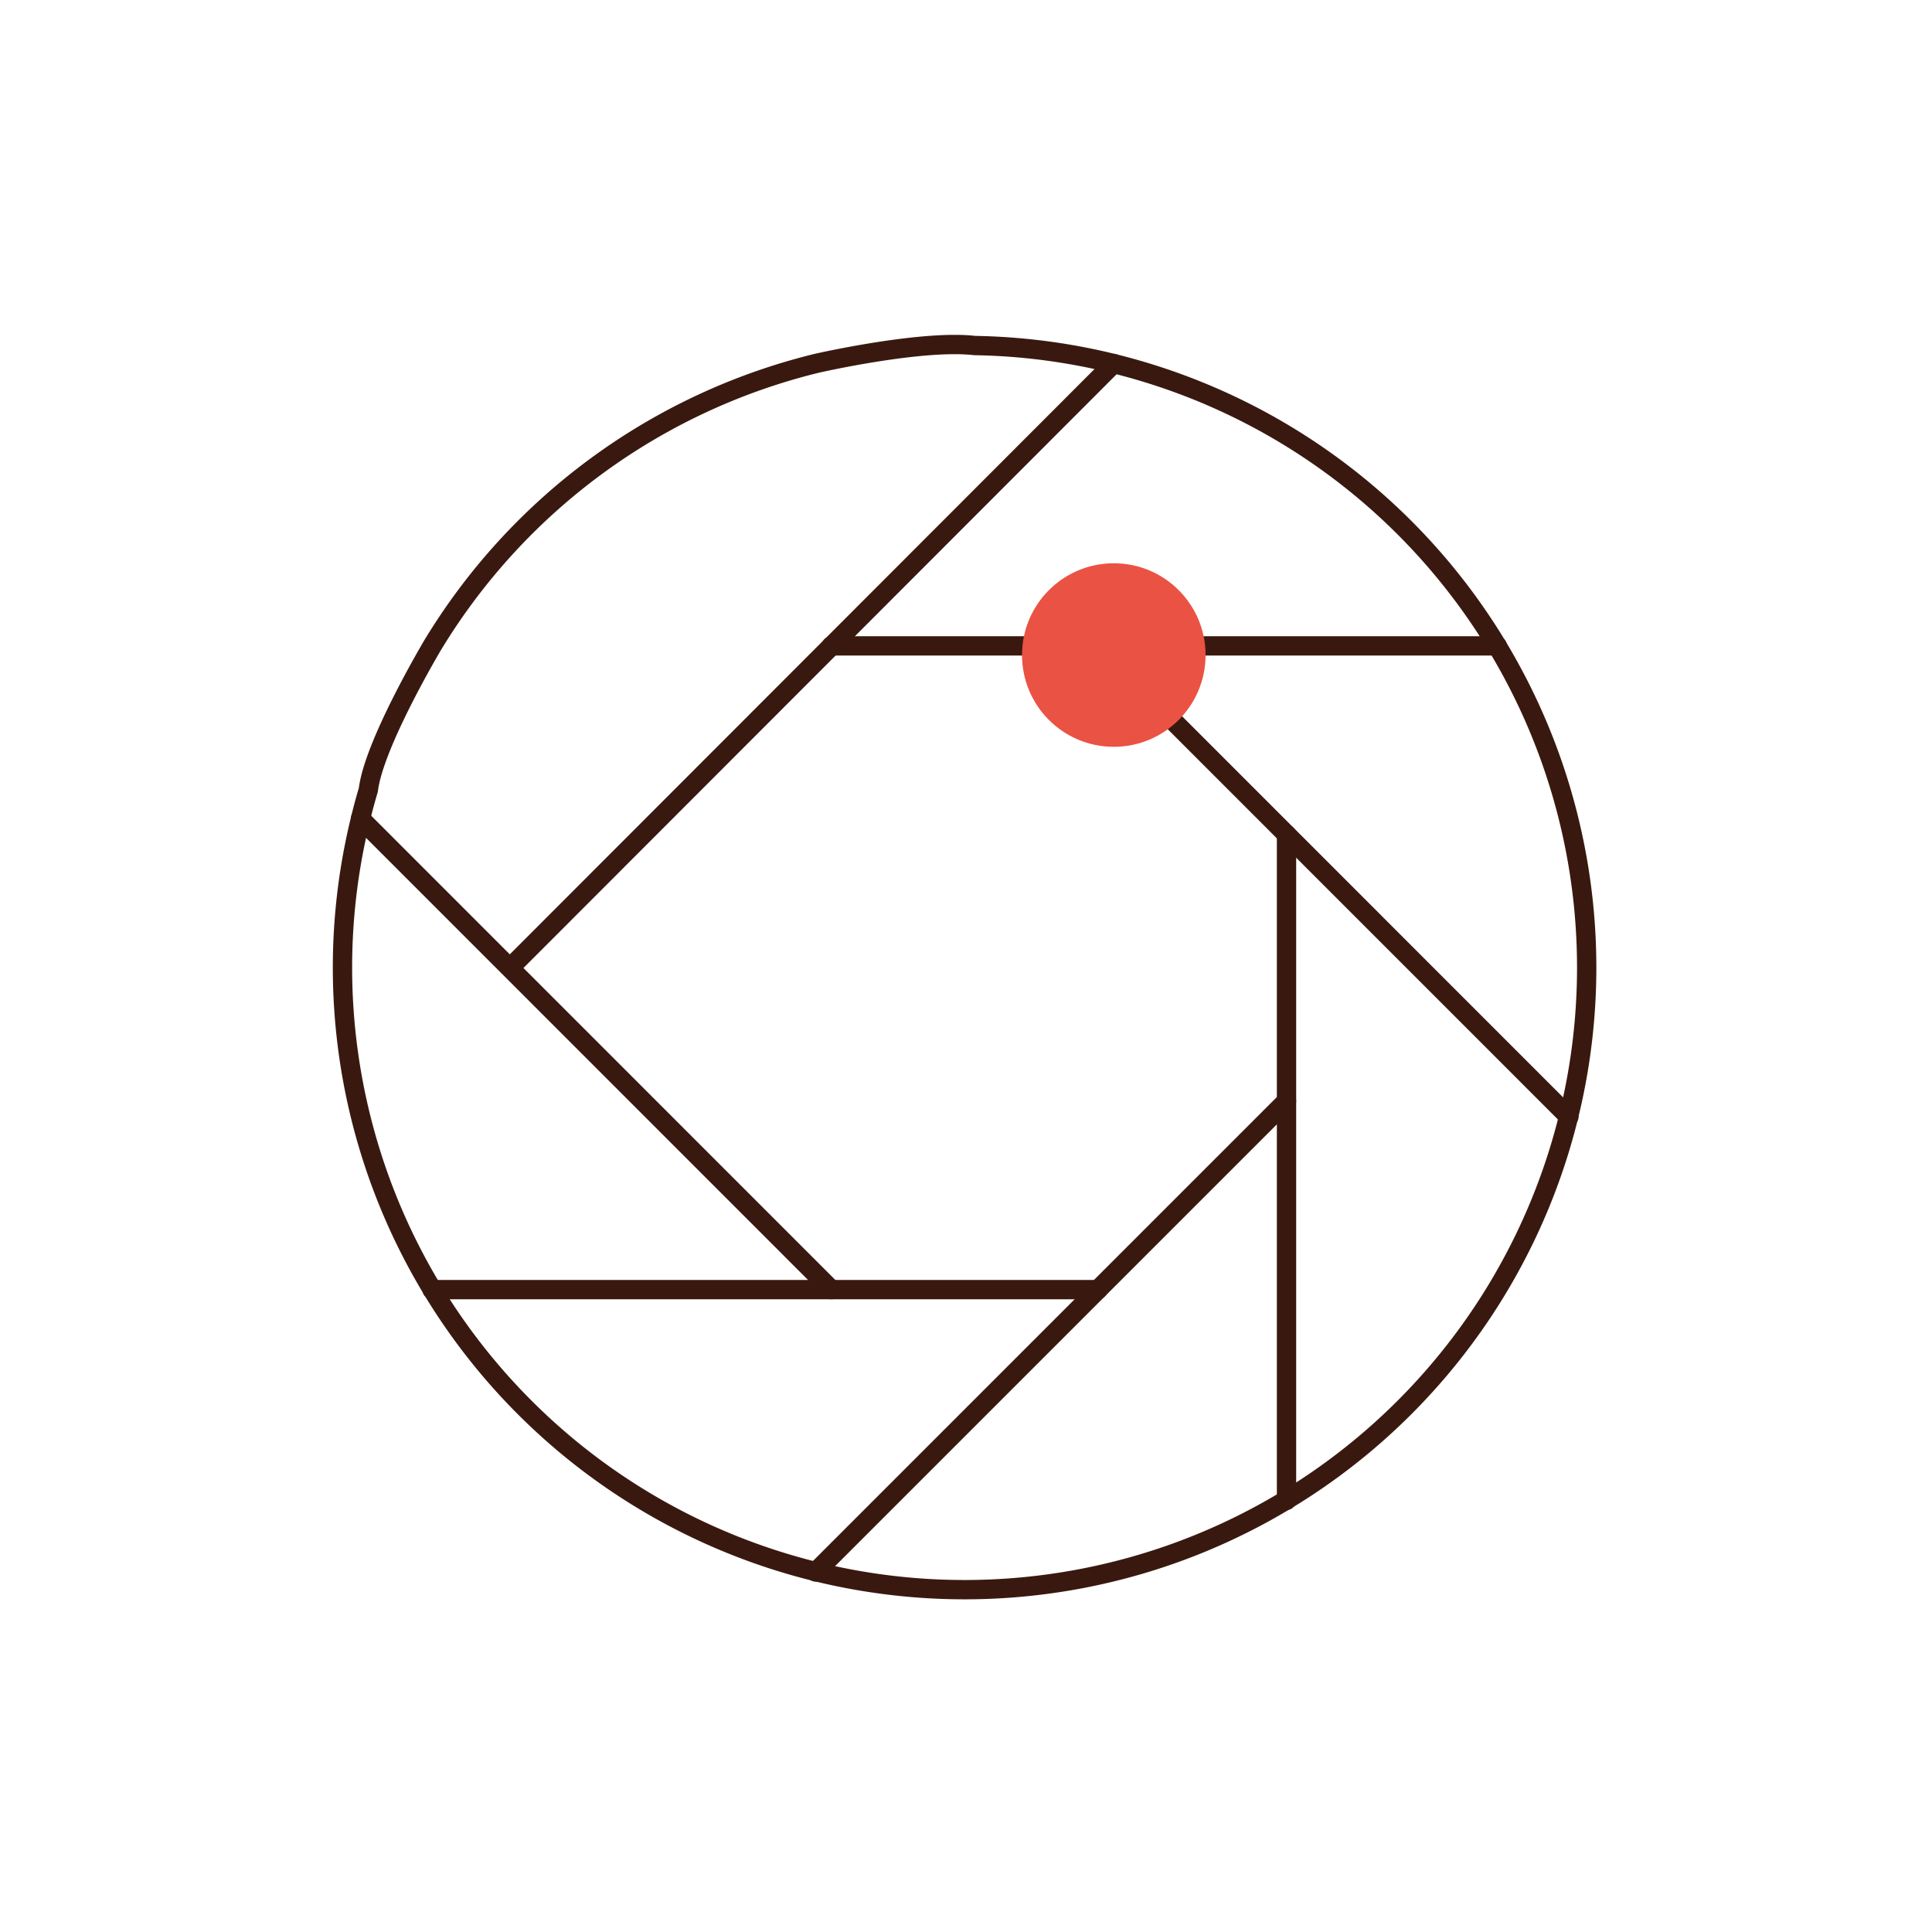 <svg id="Warstwa_1" data-name="Warstwa 1" xmlns="http://www.w3.org/2000/svg" viewBox="0 0 200 200"><defs><style>.cls-1{fill:none;stroke:#39190f;stroke-linecap:round;stroke-linejoin:round;stroke-width:2px;}.cls-2{fill:#ea5243;}</style></defs><line class="cls-1" x1="155" y1="66.86" x2="86.06" y2="66.86"/><line class="cls-1" x1="162.41" y1="115.61" x2="113.67" y2="66.86"/><line class="cls-1" x1="133.18" y1="155.32" x2="133.18" y2="86.38"/><line class="cls-1" x1="84.43" y1="162.73" x2="133.18" y2="113.98"/><line class="cls-1" x1="44.72" y1="133.5" x2="113.67" y2="133.5"/><line class="cls-1" x1="37.32" y1="84.75" x2="86.06" y2="133.5"/><line class="cls-1" x1="115.29" y1="37.63" x2="53.34" y2="99.64"/><path class="cls-1" d="M44.79,66.78A64.35,64.35,0,0,1,84.54,37.61s10.84-2.48,16.36-1.84a64.4,64.4,0,1,1-63.58,49c.24-1,.51-2,.81-3C38.7,77,44.79,66.78,44.79,66.78Z"/><circle class="cls-2" cx="115.3" cy="67.81" r="9.5"/></svg>